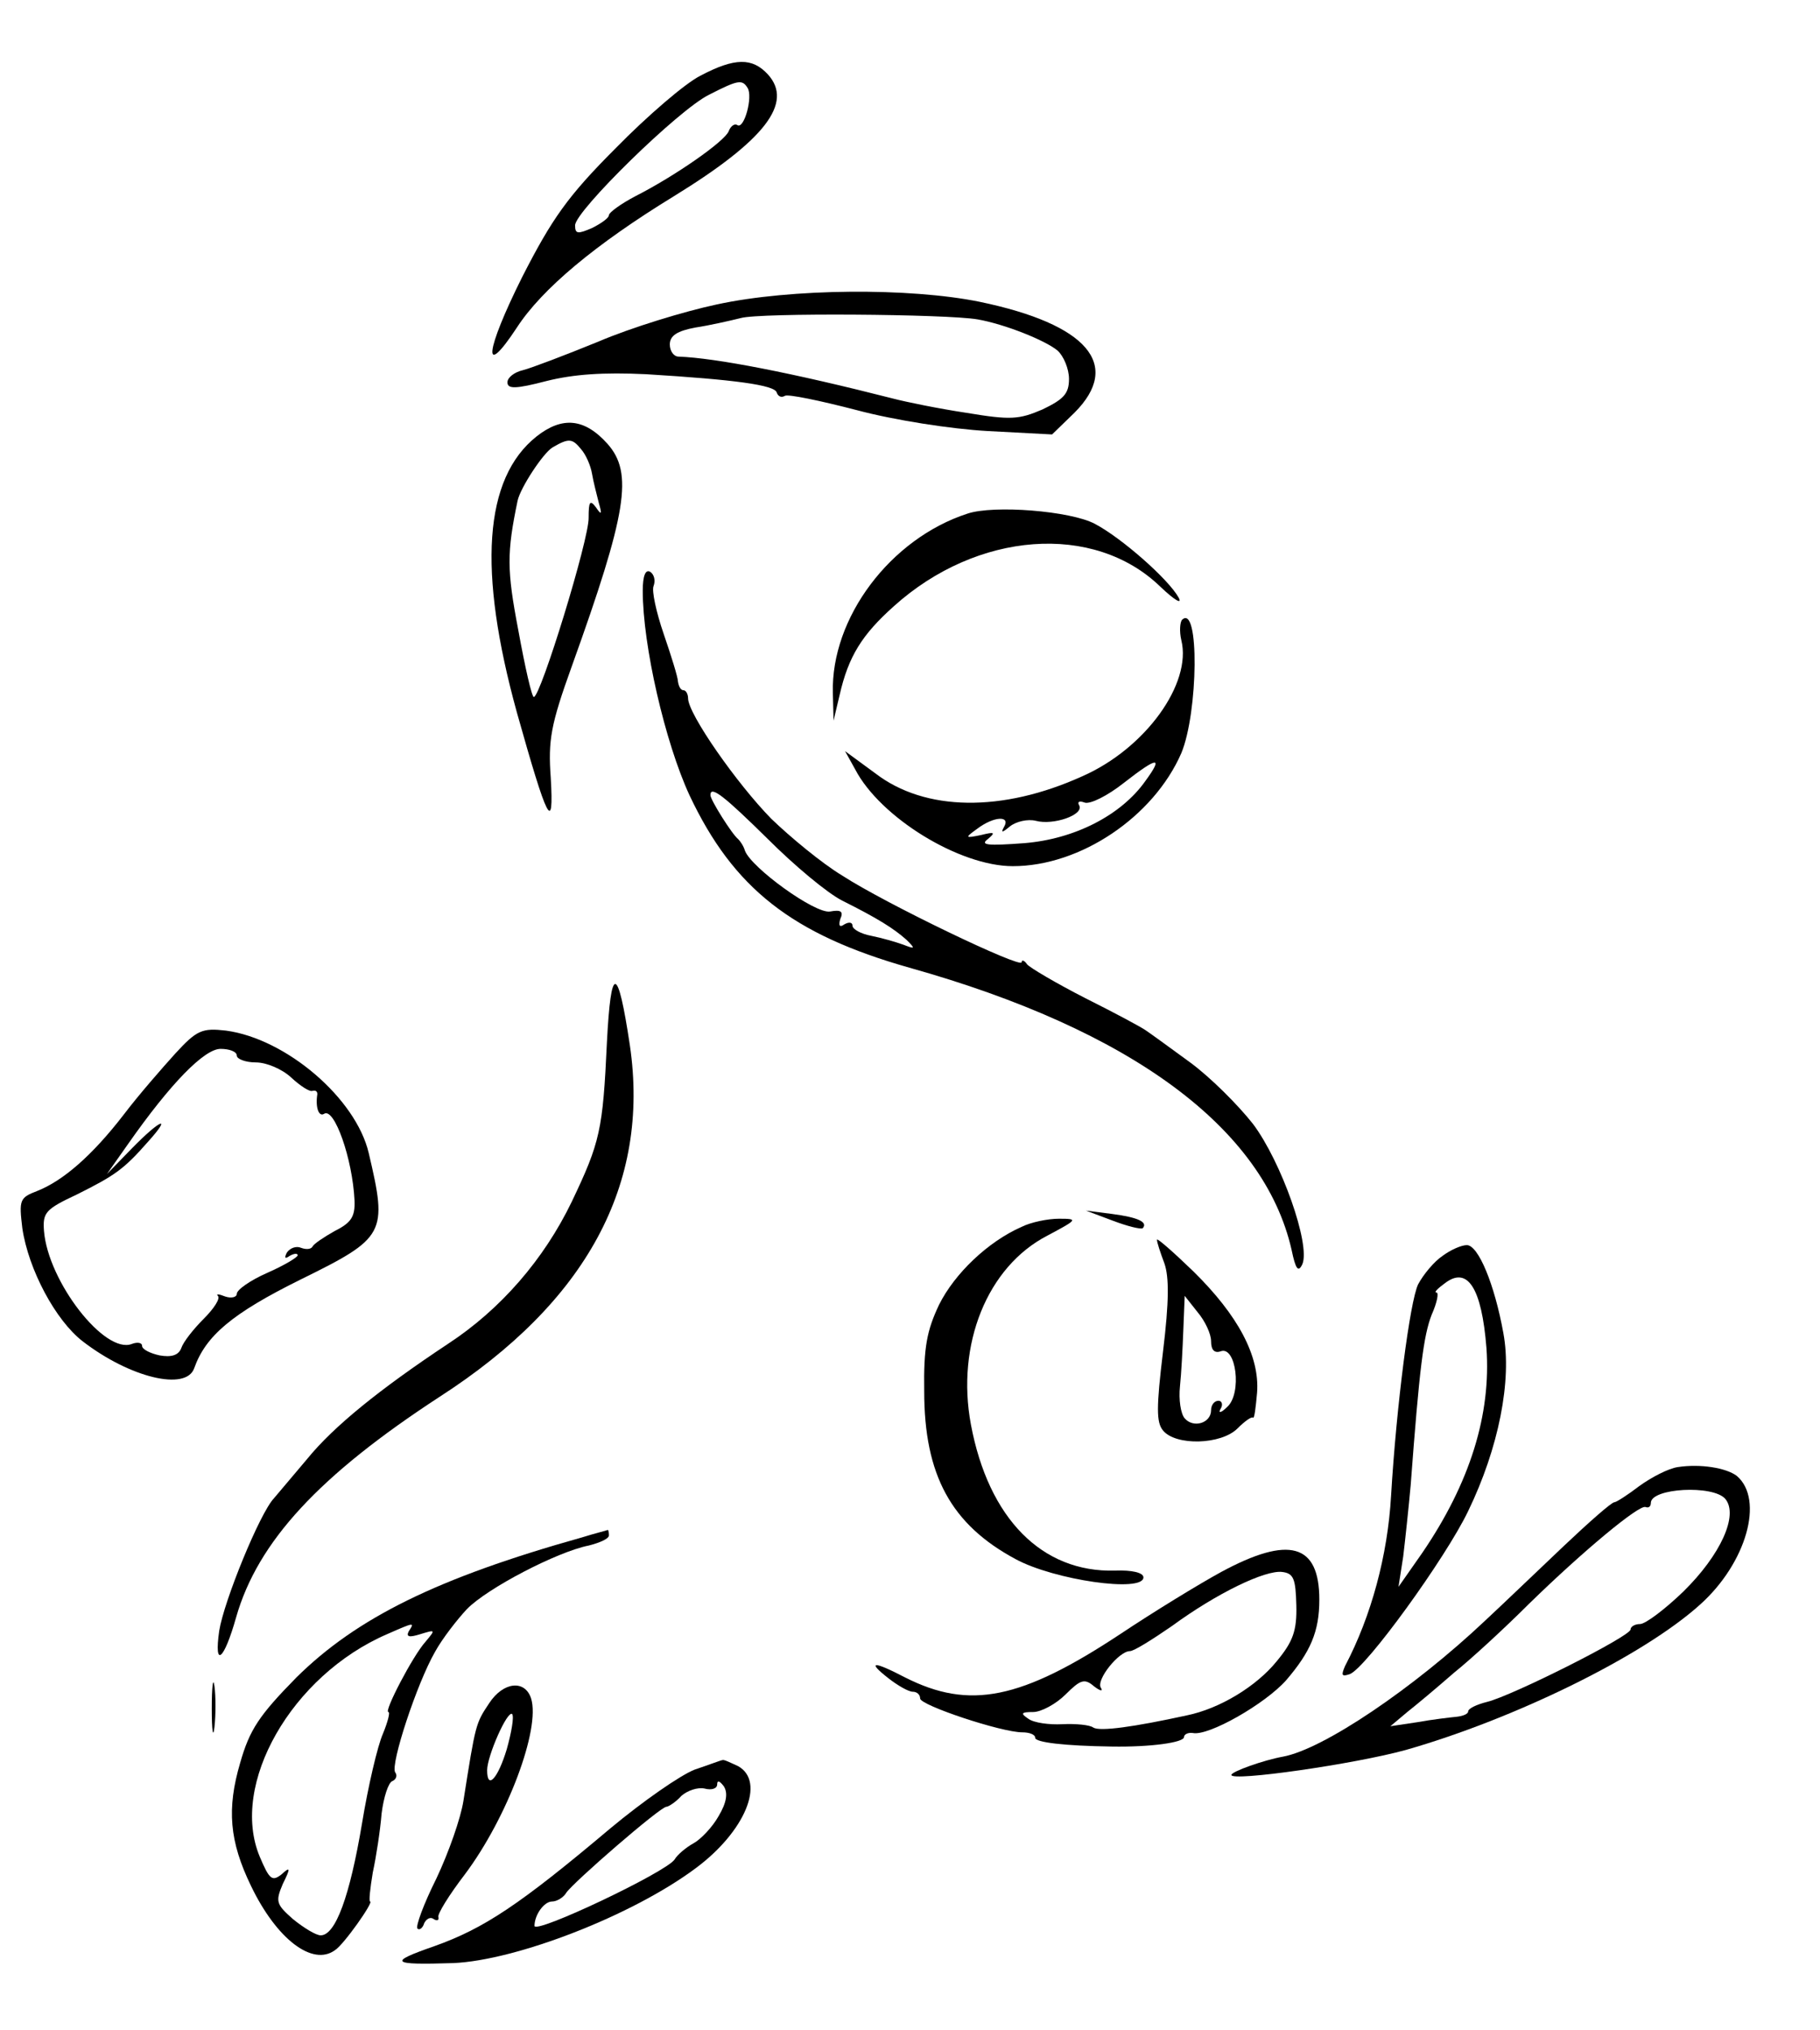 <?xml version="1.0" standalone="no"?>
<!DOCTYPE svg PUBLIC "-//W3C//DTD SVG 20010904//EN"
 "http://www.w3.org/TR/2001/REC-SVG-20010904/DTD/svg10.dtd">
<svg version="1.0" xmlns="http://www.w3.org/2000/svg"
 width="269pt" height="300pt" viewBox="0 0 269 300"
 preserveAspectRatio="xMidYMid meet">
<g transform="translate(0,300) scale(0.1,-0.1)"
fill="#000000" stroke="none">
<path d="M1035 2888 c-22 -11 -78 -59 -125 -107 -71 -71 -94 -104 -138 -190
-55 -110 -60 -154 -8 -75 37 57 116 123 232 194 135 83 177 138 139 180 -23
25 -49 25 -100 -2z m70 -18 c8 -13 -5 -61 -15 -55 -4 3 -10 -1 -13 -9 -6 -15
-79 -66 -138 -96 -21 -11 -39 -24 -39 -28 0 -4 -11 -12 -25 -19 -21 -9 -25 -9
-25 4 0 21 153 171 198 193 43 22 49 23 57 10z"/>
<path d="M1059 2550 c-47 -10 -126 -34 -175 -55 -49 -20 -99 -39 -111 -42 -13
-3 -23 -11 -23 -18 0 -10 12 -10 58 2 40 10 84 13 147 10 131 -8 190 -16 193
-27 2 -6 7 -8 12 -5 4 3 52 -7 106 -21 56 -15 140 -28 194 -31 l95 -5 33 32
c71 71 19 131 -140 164 -103 21 -279 20 -389 -4z m386 -22 c40 -7 100 -31 118
-46 9 -8 17 -27 17 -42 0 -22 -8 -30 -39 -45 -35 -15 -47 -16 -113 -5 -40 6
-89 16 -108 21 -149 38 -262 60 -317 62 -7 0 -13 8 -13 18 0 13 11 20 38 25
20 3 51 10 67 14 28 8 304 6 350 -2z"/>
<path d="M793 2355 c-78 -62 -87 -198 -29 -408 45 -160 55 -181 50 -96 -4 55
0 78 31 164 82 228 91 286 53 329 -34 38 -67 41 -105 11z m66 -19 c7 -8 14
-24 16 -36 2 -12 7 -31 10 -43 5 -17 4 -19 -4 -7 -9 12 -11 9 -11 -15 1 -31
-71 -265 -81 -265 -3 0 -13 44 -23 99 -17 89 -17 114 -1 191 4 19 38 71 52 79
24 14 29 13 42 -3z"/>
<path d="M1430 2241 c-114 -37 -202 -154 -199 -265 l1 -41 9 38 c13 57 33 89
80 131 123 111 296 124 394 29 21 -20 33 -27 27 -16 -15 27 -84 88 -124 109
-36 19 -149 28 -188 15z"/>
<path d="M950 2127 c0 -81 33 -224 69 -302 65 -138 152 -206 325 -255 328 -92
524 -237 565 -417 6 -29 10 -34 16 -21 12 29 -31 151 -73 207 -22 28 -63 69
-93 91 -30 22 -59 43 -65 47 -5 4 -46 26 -90 48 -43 22 -82 45 -86 50 -4 6 -8
7 -8 3 0 -10 -202 87 -265 128 -30 18 -77 57 -105 84 -51 52 -123 155 -123
178 0 6 -3 12 -7 12 -4 0 -7 6 -8 13 0 6 -10 38 -21 70 -11 32 -18 64 -15 71
3 8 1 17 -5 21 -7 4 -11 -6 -11 -28z m185 -367 c39 -39 88 -80 110 -91 52 -26
76 -41 95 -58 13 -13 13 -14 -5 -7 -11 4 -32 10 -47 13 -16 3 -28 10 -28 15 0
5 -5 6 -12 2 -7 -5 -9 -2 -6 8 5 11 1 14 -15 11 -22 -4 -117 65 -126 90 -2 7
-7 14 -10 17 -9 7 -41 58 -41 65 0 15 21 -2 85 -65z"/>
<path d="M1747 2084 c-3 -4 -4 -17 -1 -30 16 -64 -53 -160 -146 -201 -119 -54
-233 -52 -306 4 l-45 33 15 -27 c37 -71 154 -143 233 -143 100 0 208 73 249
167 25 60 27 222 1 197z m-54 -238 c-36 -51 -105 -86 -179 -92 -54 -4 -66 -3
-54 6 12 10 10 11 -10 6 -24 -5 -24 -4 -6 9 25 19 50 20 40 3 -5 -9 -3 -9 9 1
9 7 26 11 38 8 26 -7 72 9 64 23 -3 5 0 7 8 4 8 -3 34 10 58 29 50 39 59 40
32 3z"/>
<path d="M897 1459 c-6 -129 -10 -147 -52 -235 -41 -85 -105 -159 -183 -210
-101 -67 -169 -122 -208 -170 -22 -26 -44 -52 -49 -58 -21 -22 -74 -152 -81
-196 -8 -56 7 -44 25 20 32 112 123 210 301 326 217 140 311 314 281 519 -18
120 -28 121 -34 4z"/>
<path d="M259 1443 c-19 -21 -54 -61 -76 -90 -47 -61 -90 -98 -128 -113 -26
-10 -27 -13 -22 -55 9 -61 49 -136 89 -167 70 -54 153 -74 165 -40 17 48 56
81 157 131 126 62 129 68 101 187 -19 81 -122 169 -211 181 -35 4 -43 1 -75
-34z m91 -3 c0 -5 13 -10 28 -10 16 0 39 -10 52 -22 14 -13 28 -22 32 -20 5 1
7 -1 7 -5 -3 -19 2 -34 10 -29 15 10 42 -66 45 -128 1 -24 -5 -33 -29 -45 -16
-9 -31 -19 -33 -23 -2 -4 -9 -5 -17 -2 -7 3 -16 0 -21 -7 -4 -8 -3 -10 4 -5 7
4 12 4 12 1 0 -3 -20 -15 -45 -26 -25 -11 -45 -25 -45 -31 0 -5 -8 -7 -17 -4
-10 4 -14 4 -11 1 4 -4 -6 -19 -21 -34 -15 -15 -30 -34 -33 -43 -4 -11 -15
-14 -32 -11 -14 3 -26 9 -26 14 0 5 -7 6 -15 3 -40 -16 -124 92 -130 167 -2
27 2 32 49 54 56 28 69 37 105 78 36 40 18 33 -24 -10 l-37 -38 31 44 c63 90
113 141 137 141 13 0 24 -4 24 -10z"/>
<path d="M1645 1196 c21 -8 41 -13 44 -11 8 9 -7 16 -45 21 l-39 5 40 -15z"/>
<path d="M1510 1187 c-50 -22 -99 -69 -122 -115 -18 -38 -23 -63 -22 -128 0
-124 40 -197 135 -248 57 -31 189 -50 189 -27 0 7 -17 11 -42 10 -108 -3 -187
77 -213 216 -22 118 24 233 113 279 45 24 46 25 17 25 -16 0 -41 -5 -55 -12z"/>
<path d="M1710 1168 c0 -4 5 -19 11 -35 7 -20 7 -56 -2 -130 -10 -83 -10 -105
0 -117 19 -23 86 -21 110 3 11 11 21 18 23 16 2 -2 4 15 6 37 4 54 -28 114
-94 179 -30 29 -54 50 -54 47z m80 -150 c0 -13 5 -18 14 -15 23 9 32 -62 10
-82 -9 -9 -14 -10 -10 -3 4 6 2 12 -3 12 -6 0 -11 -6 -11 -14 0 -19 -26 -27
-39 -12 -6 7 -9 28 -7 47 2 19 4 57 5 84 l2 50 19 -24 c11 -13 20 -32 20 -43z"/>
<path d="M2132 1144 c-12 -8 -28 -27 -36 -42 -12 -25 -32 -178 -40 -313 -5
-87 -29 -177 -68 -251 -6 -14 -5 -16 7 -12 24 9 142 172 175 241 45 93 65 193
52 263 -13 72 -37 130 -54 130 -8 0 -24 -7 -36 -16z m65 -136 c7 -98 -24 -199
-95 -303 l-35 -50 7 45 c3 25 8 72 11 105 13 174 19 221 31 252 8 18 11 33 7
33 -4 0 2 6 13 14 33 25 54 -7 61 -96z"/>
<path d="M2480 832 c-14 -2 -39 -15 -57 -28 -17 -13 -34 -24 -37 -24 -4 0 -37
-29 -74 -64 -37 -35 -89 -85 -117 -111 -106 -100 -239 -190 -299 -201 -28 -5
-76 -22 -76 -27 0 -10 182 16 258 37 161 46 351 139 435 215 68 61 95 155 54
190 -16 12 -54 18 -87 13z m70 -47 c20 -24 -7 -83 -62 -137 -27 -26 -56 -48
-64 -48 -8 0 -14 -4 -14 -8 0 -10 -175 -98 -212 -107 -16 -4 -28 -10 -28 -14
0 -4 -8 -7 -17 -8 -10 -1 -36 -4 -58 -8 l-40 -6 25 21 c14 11 45 37 69 58 25
20 75 66 111 102 81 79 162 146 172 143 5 -2 8 1 8 6 0 22 92 27 110 6z"/>
<path d="M860 728 c-214 -60 -333 -119 -422 -207 -55 -56 -69 -77 -83 -126
-20 -68 -16 -116 16 -182 38 -79 91 -119 124 -95 13 8 58 72 52 72 -2 0 0 19
4 43 5 23 11 62 13 87 3 24 10 46 16 48 5 2 8 8 4 13 -7 12 32 131 59 178 11
20 33 48 47 63 30 31 134 85 180 94 16 4 30 10 30 15 0 5 -1 9 -2 8 -2 -1 -19
-5 -38 -11z m-256 -139 c-4 -8 1 -9 17 -4 23 7 23 7 8 -11 -19 -21 -62 -104
-55 -104 3 0 -1 -15 -8 -32 -8 -18 -22 -78 -31 -133 -18 -107 -39 -165 -61
-165 -7 0 -25 11 -41 24 -25 22 -26 26 -15 52 12 24 11 26 -2 14 -14 -11 -18
-7 -32 26 -45 107 47 268 188 329 41 18 41 18 32 4z"/>
<path d="M1805 677 c-33 -18 -100 -59 -148 -91 -148 -98 -224 -113 -319 -65
-48 25 -57 24 -25 -1 14 -11 30 -20 36 -20 6 0 11 -4 11 -10 0 -10 120 -50
151 -50 10 0 19 -3 19 -8 0 -7 44 -12 113 -13 58 -1 107 6 107 14 0 4 6 7 13
6 23 -5 107 43 138 78 36 42 49 72 49 119 0 83 -45 95 -145 41z m111 -49 c1
-38 -5 -54 -29 -83 -30 -37 -84 -70 -133 -80 -78 -17 -128 -24 -138 -18 -5 4
-26 6 -46 5 -19 -1 -42 2 -50 8 -12 8 -11 10 7 10 12 0 34 12 48 26 22 22 28
24 42 12 9 -7 14 -8 10 -2 -7 12 27 54 43 54 6 0 33 17 62 37 67 49 138 83
163 80 17 -2 20 -10 21 -49z"/>
<path d="M313 475 c0 -33 2 -45 4 -27 2 18 2 45 0 60 -2 15 -4 0 -4 -33z"/>
<path d="M723 483 c-20 -30 -20 -30 -38 -144 -4 -26 -22 -77 -40 -115 -19 -38
-31 -71 -28 -74 3 -3 8 1 10 8 3 6 9 10 14 6 5 -3 8 -2 7 3 -2 4 16 33 39 63
63 84 112 215 98 260 -9 28 -41 25 -62 -7z m26 -68 c-13 -43 -29 -61 -29 -31
0 21 30 89 37 83 3 -4 -1 -27 -8 -52z"/>
<path d="M1027 385 c-21 -8 -77 -47 -125 -87 -134 -113 -187 -148 -260 -174
-69 -24 -65 -28 28 -25 93 4 264 70 358 140 73 54 104 128 63 151 -11 5 -21
10 -23 9 -2 0 -20 -7 -41 -14z m35 -69 c-9 -16 -26 -34 -37 -40 -11 -6 -24
-17 -28 -24 -13 -19 -207 -111 -207 -98 0 16 14 36 26 36 7 0 17 6 21 13 11
16 139 127 148 127 3 0 14 7 22 16 9 8 24 13 34 11 11 -3 19 0 19 6 0 7 4 5
10 -3 6 -10 4 -24 -8 -44z"/>
</g>
</svg>
